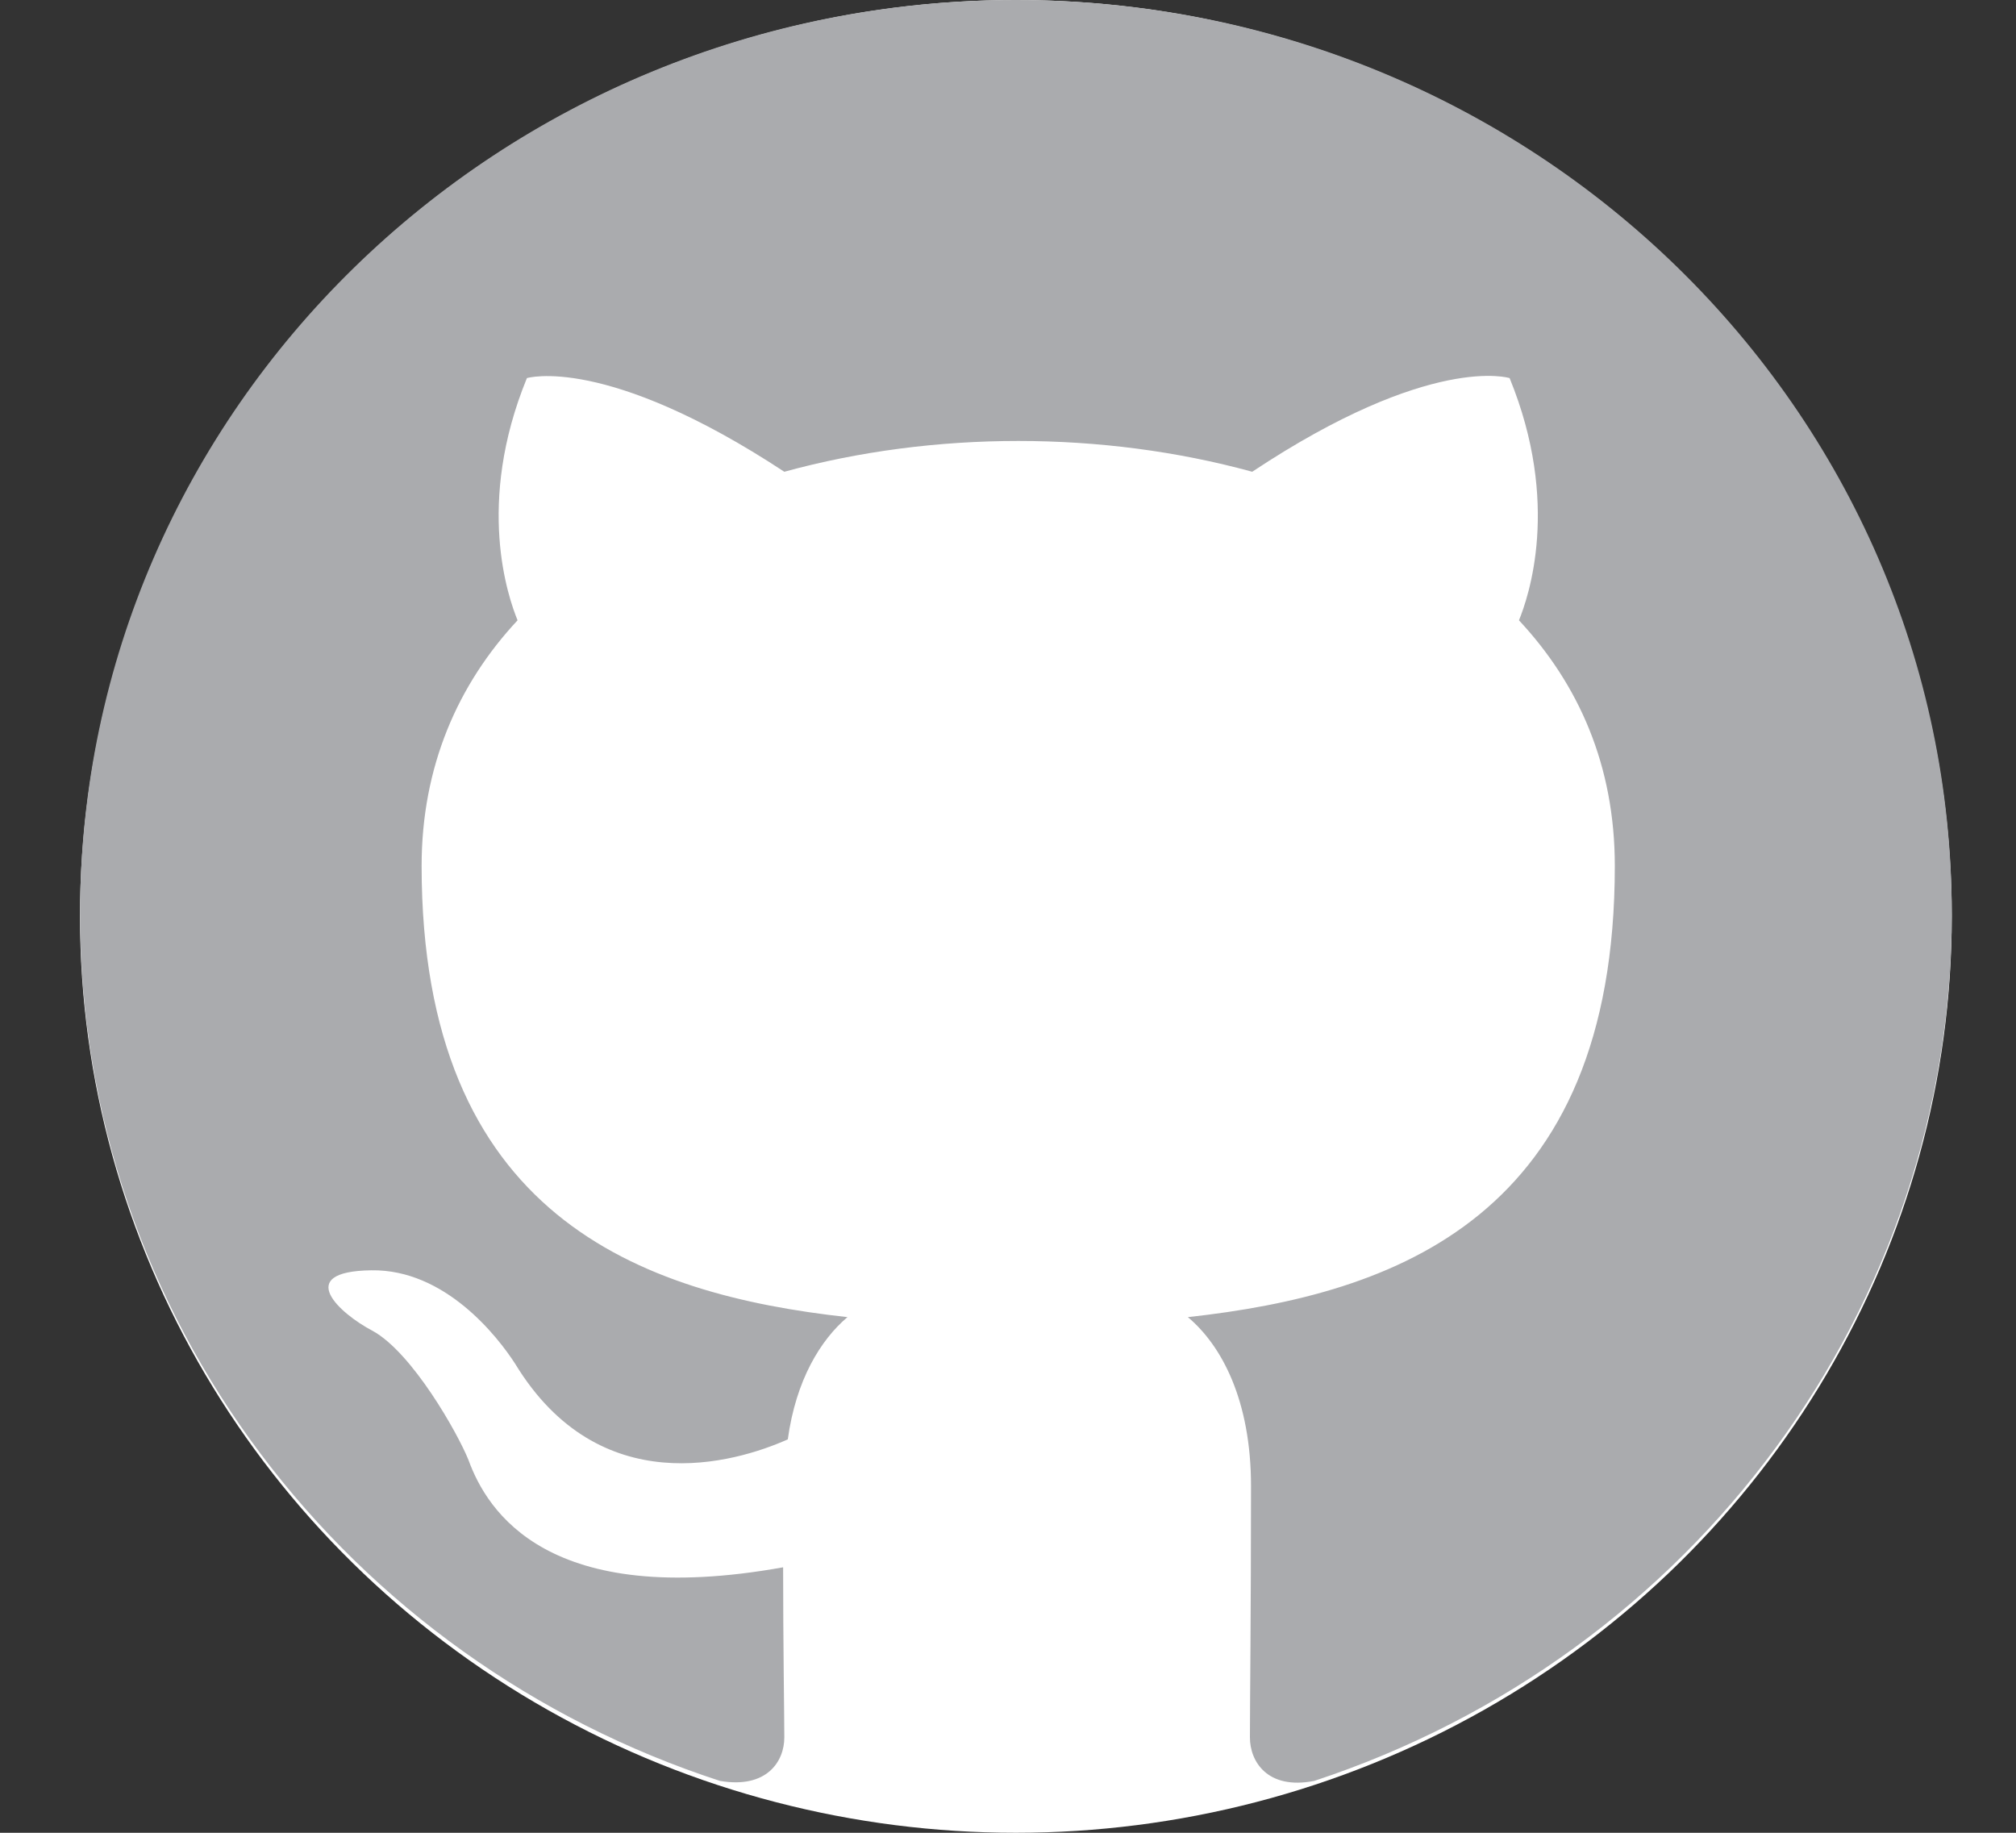 <svg width="22" height="20" viewBox="0 0 22 20" fill="none" xmlns="http://www.w3.org/2000/svg">
<rect x="0" y="0" width="22" height="20" fill="#333333" stroke="none"/>
<g clip-path="url(#clip0_5326_348)">
<ellipse cx="11.086" cy="10" rx="10.213" ry="10" fill="white"/>
<path d="M11.086 0C5.444 0 0.874 4.463 0.874 9.973C0.874 14.385 3.797 18.113 7.857 19.434C8.367 19.521 8.559 19.222 8.559 18.96C8.559 18.723 8.546 17.938 8.546 17.103C5.98 17.564 5.316 16.492 5.112 15.931C4.997 15.644 4.499 14.759 4.065 14.522C3.708 14.335 3.197 13.874 4.052 13.862C4.857 13.849 5.431 14.585 5.623 14.884C6.542 16.392 8.01 15.968 8.597 15.707C8.686 15.059 8.954 14.622 9.248 14.373C6.976 14.123 4.601 13.263 4.601 9.449C4.601 8.364 4.997 7.467 5.648 6.769C5.546 6.519 5.188 5.497 5.75 4.126C5.75 4.126 6.606 3.864 8.559 5.148C9.376 4.924 10.244 4.812 11.112 4.812C11.98 4.812 12.848 4.924 13.665 5.148C15.618 3.852 16.474 4.126 16.474 4.126C17.035 5.497 16.678 6.519 16.576 6.769C17.227 7.467 17.622 8.352 17.622 9.449C17.622 13.276 15.235 14.123 12.963 14.373C13.333 14.684 13.652 15.283 13.652 16.218C13.652 17.552 13.64 18.624 13.64 18.96C13.64 19.222 13.831 19.534 14.342 19.434C18.499 18.063 21.298 14.257 21.299 9.973C21.299 4.463 16.729 0 11.086 0Z" fill="#AAABAE"/>
</g>
<defs>
<clipPath id="clip0_5326_348">
<rect width="20.425" height="20" fill="white" transform="translate(0.874)"/>
</clipPath>
</defs>
</svg>
